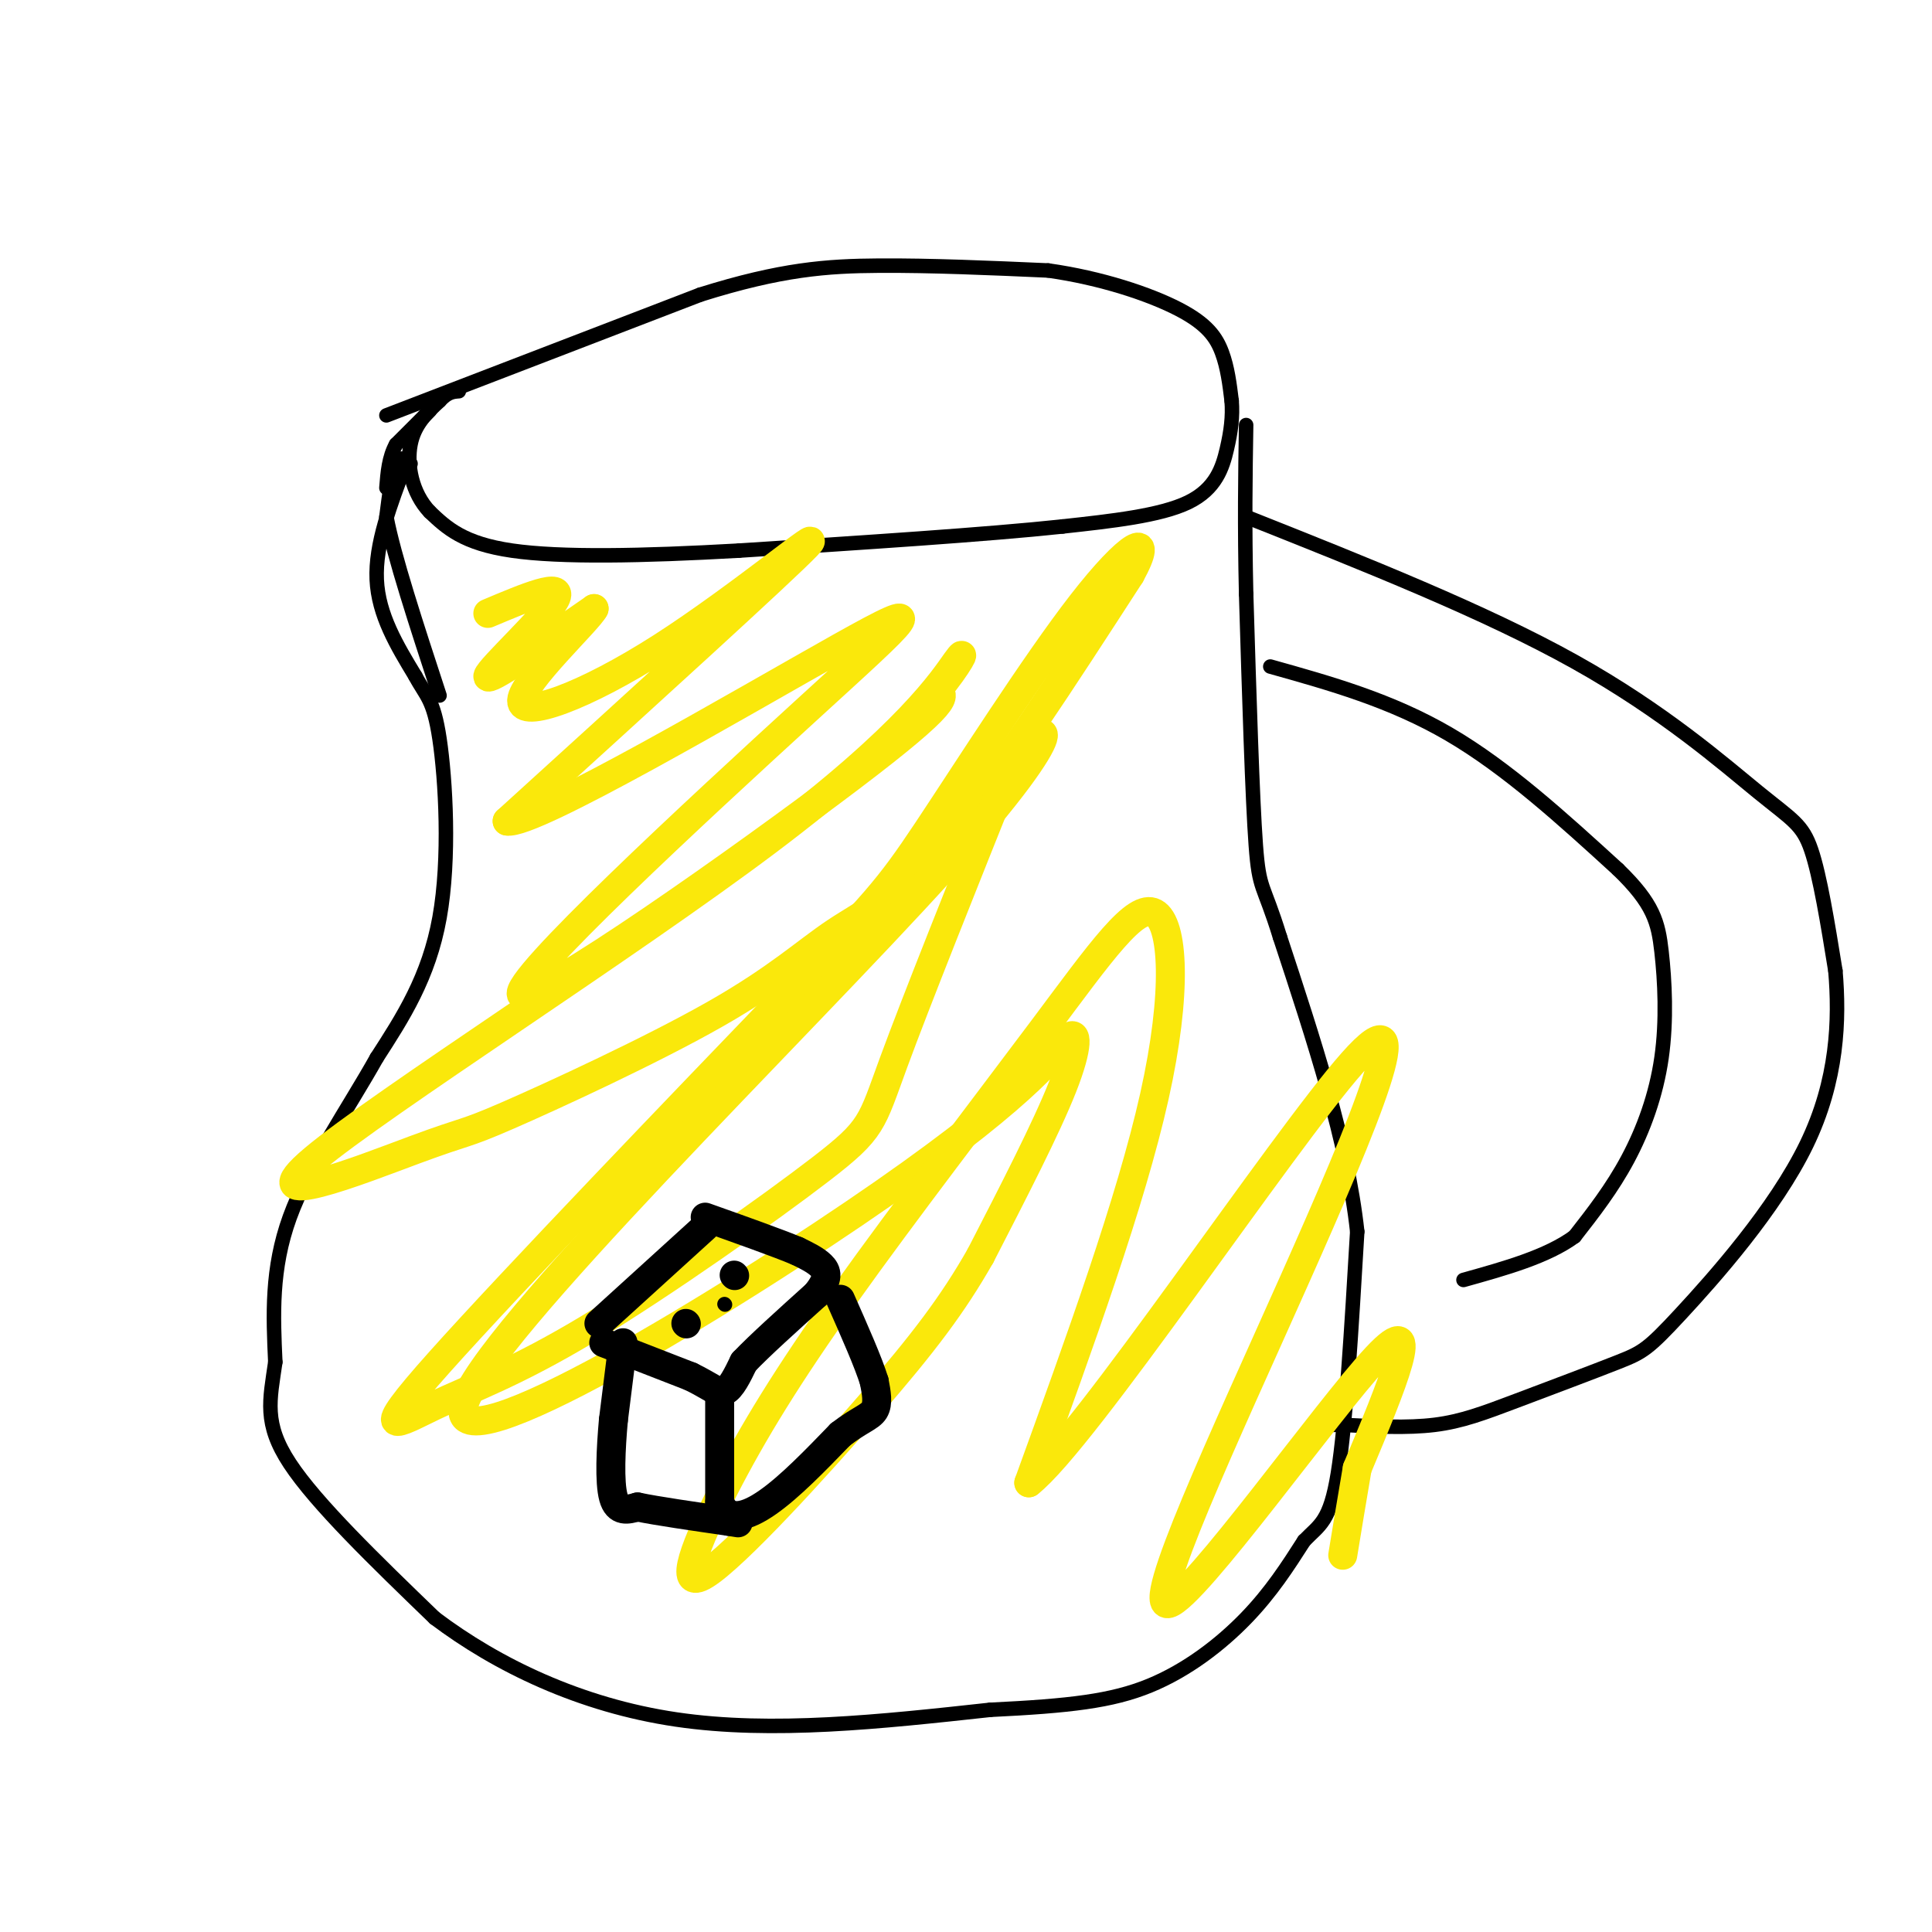 <svg viewBox='0 0 400 400' version='1.1' xmlns='http://www.w3.org/2000/svg' xmlns:xlink='http://www.w3.org/1999/xlink'><g fill='none' stroke='#000000' stroke-width='3' stroke-linecap='round' stroke-linejoin='round'><path d='M80,86c0.000,0.000 65.000,-25.000 65,-25'/><path d='M145,61c16.778,-5.267 26.222,-5.933 37,-6c10.778,-0.067 22.889,0.467 35,1'/><path d='M217,56c11.012,1.548 21.042,4.917 27,8c5.958,3.083 7.845,5.881 9,9c1.155,3.119 1.577,6.560 2,10'/><path d='M255,83c0.250,3.214 -0.125,6.250 -1,10c-0.875,3.750 -2.250,8.214 -8,11c-5.750,2.786 -15.875,3.893 -26,5'/><path d='M220,109c-15.500,1.667 -41.250,3.333 -67,5'/><path d='M153,114c-20.111,1.133 -36.889,1.467 -47,0c-10.111,-1.467 -13.556,-4.733 -17,-8'/><path d='M89,106c-3.800,-3.956 -4.800,-9.844 -4,-14c0.800,-4.156 3.400,-6.578 6,-9'/><path d='M91,83c1.667,-1.833 2.833,-1.917 4,-2'/><path d='M89,85c0.000,0.000 -7.000,7.000 -7,7'/><path d='M82,92c-1.500,2.667 -1.750,5.833 -2,9'/><path d='M85,96c-1.083,-0.917 -2.167,-1.833 -3,0c-0.833,1.833 -1.417,6.417 -2,11'/><path d='M80,107c1.500,8.000 6.250,22.500 11,37'/><path d='M84,96c-3.167,8.333 -6.333,16.667 -6,24c0.333,7.333 4.167,13.667 8,20'/><path d='M86,140c2.214,4.179 3.750,4.625 5,13c1.250,8.375 2.214,24.679 0,37c-2.214,12.321 -7.607,20.661 -13,29'/><path d='M78,219c-5.889,10.511 -14.111,22.289 -18,33c-3.889,10.711 -3.444,20.356 -3,30'/><path d='M57,282c-1.133,7.911 -2.467,12.689 3,21c5.467,8.311 17.733,20.156 30,32'/><path d='M90,335c12.889,9.733 30.111,18.067 50,21c19.889,2.933 42.444,0.467 65,-2'/><path d='M205,354c16.476,-0.798 25.167,-1.792 33,-5c7.833,-3.208 14.810,-8.631 20,-14c5.190,-5.369 8.595,-10.685 12,-16'/><path d='M270,319c3.244,-3.378 5.356,-3.822 7,-14c1.644,-10.178 2.822,-30.089 4,-50'/><path d='M281,255c-2.000,-18.500 -9.000,-39.750 -16,-61'/><path d='M265,194c-3.511,-11.400 -4.289,-9.400 -5,-19c-0.711,-9.600 -1.356,-30.800 -2,-52'/><path d='M258,123c-0.333,-14.500 -0.167,-24.750 0,-35'/><path d='M258,107c24.738,9.833 49.476,19.667 68,30c18.524,10.333 30.833,21.167 38,27c7.167,5.833 9.190,6.667 11,12c1.810,5.333 3.405,15.167 5,25'/><path d='M380,201c0.857,10.031 0.501,22.608 -6,36c-6.501,13.392 -19.145,27.600 -26,35c-6.855,7.400 -7.920,7.994 -13,10c-5.080,2.006 -14.175,5.425 -21,8c-6.825,2.575 -11.378,4.307 -17,5c-5.622,0.693 -12.311,0.346 -19,0'/><path d='M278,295c-4.000,0.000 -4.500,0.000 -5,0'/><path d='M263,138c12.500,3.500 25.000,7.000 37,14c12.000,7.000 23.500,17.500 35,28'/><path d='M335,180c7.376,7.132 8.317,10.963 9,17c0.683,6.037 1.107,14.279 0,22c-1.107,7.721 -3.745,14.920 -7,21c-3.255,6.080 -7.128,11.040 -11,16'/><path d='M326,256c-5.667,4.167 -14.333,6.583 -23,9'/></g>
<g fill='none' stroke='#fae80b' stroke-width='6' stroke-linecap='round' stroke-linejoin='round'><path d='M101,127c7.956,-3.356 15.911,-6.711 14,-3c-1.911,3.711 -13.689,14.489 -14,16c-0.311,1.511 10.844,-6.244 22,-14'/><path d='M123,126c-1.075,2.287 -14.762,15.005 -15,19c-0.238,3.995 12.974,-0.732 29,-11c16.026,-10.268 34.864,-26.077 30,-21c-4.864,5.077 -33.432,31.038 -62,57'/><path d='M105,170c5.228,1.010 49.299,-24.964 69,-36c19.701,-11.036 15.033,-7.133 -7,13c-22.033,20.133 -61.432,56.497 -59,59c2.432,2.503 46.695,-28.856 68,-45c21.305,-16.144 19.653,-17.072 18,-18'/><path d='M194,143c4.448,-5.310 6.568,-9.585 4,-6c-2.568,3.585 -9.822,15.030 -39,37c-29.178,21.970 -80.278,54.466 -94,66c-13.722,11.534 9.935,2.105 21,-2c11.065,-4.105 9.540,-2.887 19,-7c9.460,-4.113 29.907,-13.556 43,-21c13.093,-7.444 18.833,-12.889 25,-17c6.167,-4.111 12.762,-6.889 23,-19c10.238,-12.111 24.119,-33.556 38,-55'/><path d='M234,119c5.370,-9.747 -0.206,-6.613 -10,6c-9.794,12.613 -23.808,34.706 -32,47c-8.192,12.294 -10.562,14.788 -30,35c-19.438,20.212 -55.943,58.141 -71,75c-15.057,16.859 -8.664,12.647 -1,9c7.664,-3.647 16.601,-6.730 32,-16c15.399,-9.270 37.261,-24.726 48,-33c10.739,-8.274 10.354,-9.364 15,-22c4.646,-12.636 14.323,-36.818 24,-61'/><path d='M209,159c7.802,-11.990 15.307,-11.464 -14,21c-29.307,32.464 -95.428,96.865 -99,111c-3.572,14.135 55.403,-21.995 87,-44c31.597,-22.005 35.814,-29.886 38,-32c2.186,-2.114 2.339,1.539 -1,10c-3.339,8.461 -10.169,21.731 -17,35'/><path d='M203,260c-5.779,10.138 -11.725,17.985 -23,31c-11.275,13.015 -27.877,31.200 -34,35c-6.123,3.800 -1.766,-6.784 4,-18c5.766,-11.216 12.940,-23.063 25,-40c12.060,-16.937 29.006,-38.962 41,-55c11.994,-16.038 19.037,-26.087 23,-24c3.963,2.087 4.847,16.311 0,38c-4.847,21.689 -15.423,50.845 -26,80'/><path d='M213,307c11.272,-8.734 52.451,-70.570 67,-87c14.549,-16.430 2.467,12.544 -12,45c-14.467,32.456 -31.318,68.392 -26,67c5.318,-1.392 32.805,-40.112 43,-51c10.195,-10.888 3.097,6.056 -4,23'/><path d='M281,304c-1.167,6.833 -2.083,12.417 -3,18'/></g>
<g fill='none' stroke='#000000' stroke-width='6' stroke-linecap='round' stroke-linejoin='round'><path d='M124,274c0.000,0.000 22.000,-20.000 22,-20'/><path d='M125,278c0.000,0.000 18.000,7.000 18,7'/><path d='M143,285c4.178,2.022 5.622,3.578 7,3c1.378,-0.578 2.689,-3.289 4,-6'/><path d='M154,282c3.167,-3.333 9.083,-8.667 15,-14'/><path d='M169,268c2.778,-3.378 2.222,-4.822 1,-6c-1.222,-1.178 -3.111,-2.089 -5,-3'/><path d='M165,259c-4.000,-1.667 -11.500,-4.333 -19,-7'/><path d='M149,288c0.000,0.000 0.000,23.000 0,23'/><path d='M149,311c1.556,4.200 5.444,3.200 10,0c4.556,-3.200 9.778,-8.600 15,-14'/><path d='M174,297c3.889,-3.022 6.111,-3.578 7,-5c0.889,-1.422 0.444,-3.711 0,-6'/><path d='M181,286c-1.167,-3.833 -4.083,-10.417 -7,-17'/><path d='M129,278c0.000,0.000 -2.000,16.000 -2,16'/><path d='M127,294c-0.533,5.956 -0.867,12.844 0,16c0.867,3.156 2.933,2.578 5,2'/><path d='M132,312c4.000,0.833 11.500,1.917 19,3'/><path d='M151,315c3.167,0.500 1.583,0.250 0,0'/><path d='M142,274c0.000,0.000 0.100,0.100 0.1,0.1'/><path d='M152,264c0.000,0.000 0.100,0.100 0.1,0.1'/></g>
<g fill='none' stroke='#000000' stroke-width='3' stroke-linecap='round' stroke-linejoin='round'><path d='M150,270c0.000,0.000 0.100,0.100 0.1,0.1'/></g>
</svg>